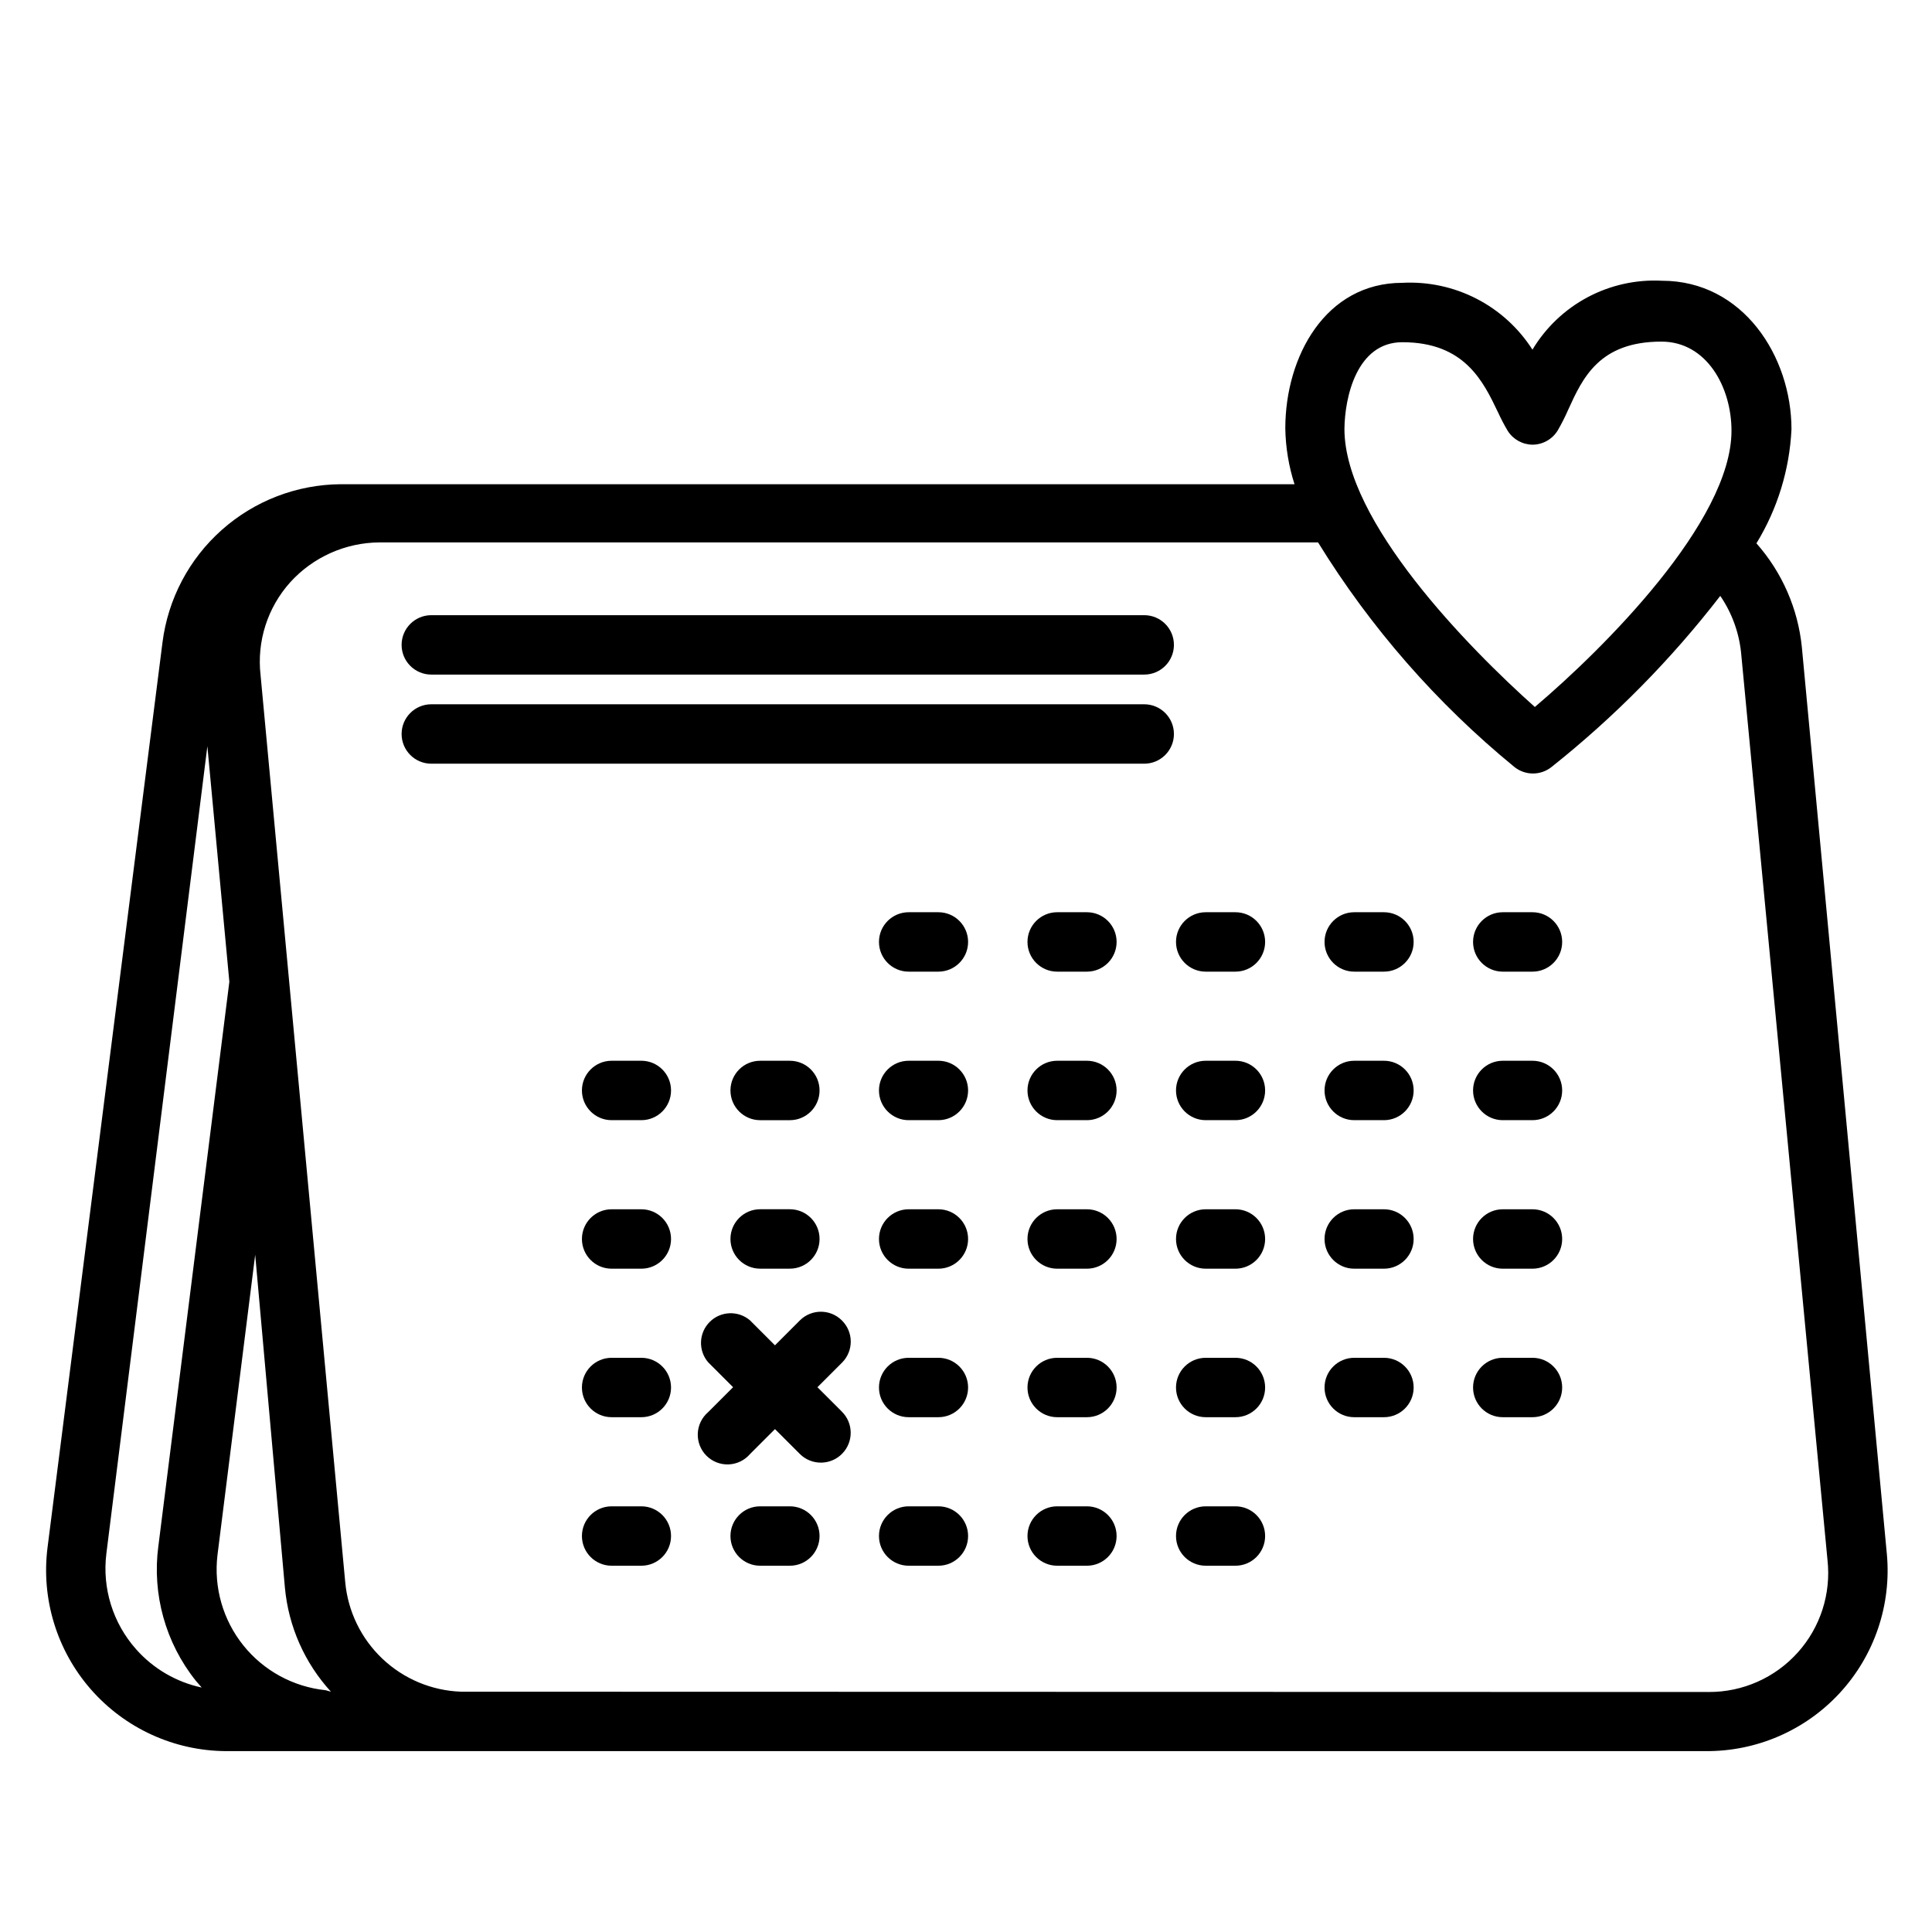 <?xml version="1.0" encoding="UTF-8"?>
<!-- Uploaded to: SVG Repo, www.svgrepo.com, Generator: SVG Repo Mixer Tools -->
<svg fill="#000000" width="800px" height="800px" version="1.1" viewBox="144 144 512 512" xmlns="http://www.w3.org/2000/svg">
 <g>
  <path d="m644.03 555.79-22.516-240.25c-1.02-10.223-5.234-19.859-12.043-27.551 5.586-9.137 8.781-19.531 9.289-30.23 0-19.285-12.832-39.359-34.32-39.359-6.84-0.359-13.652 1.148-19.699 4.367-6.047 3.219-11.102 8.023-14.625 13.895-3.668-5.738-8.789-10.398-14.848-13.512-6.055-3.109-12.832-4.559-19.633-4.199-20.309 0-31.016 19.445-31.016 38.574 0.082 5.027 0.902 10.012 2.441 14.797h-252.77c-11.621 0.082-22.816 4.383-31.504 12.102-8.691 7.715-14.277 18.328-15.73 29.859l-30.465 239.86c-1.707 13.594 2.477 27.266 11.504 37.57s22.031 16.258 35.73 16.352h392.11c13.535 0.125 26.492-5.488 35.66-15.449 9.164-9.961 13.684-23.34 12.438-36.82zm-128.39-321.1c16.453 0 21.41 10.312 25.348 18.578h0.004c0.773 1.699 1.641 3.356 2.598 4.957 1.445 2.254 3.934 3.617 6.609 3.621 2.707-0.039 5.207-1.465 6.613-3.777 1.016-1.758 1.938-3.574 2.754-5.434 3.856-8.5 8.266-18.105 24.719-18.105 12.043 0 18.578 12.121 18.578 23.617 0 24.09-34.008 57.859-52.113 73.211-17.633-15.742-50.461-49.199-50.461-73.684 0.082-8.344 3.231-22.984 15.352-22.984zm-335.58 346.37c-6.148-6.926-9.016-16.16-7.871-25.348l26.766-213.96 5.824 62.426-18.812 149.57-0.004-0.004c-1.684 12.742 1.898 25.617 9.918 35.66l1.574 1.812h0.004c-6.738-1.438-12.836-4.996-17.398-10.156zm50.223 10.863c-8.574-0.887-16.438-5.18-21.824-11.91-5.383-6.734-7.844-15.344-6.828-23.906l9.996-79.586 7.871 88.168v-0.004c0.934 10.301 5.219 20.008 12.203 27.633zm390.14-9.996c-6.012 6.707-14.609 10.516-23.613 10.469l-330.62-0.078c-7.777-0.273-15.188-3.379-20.84-8.727-5.652-5.348-9.16-12.574-9.863-20.32l-22.434-240.34c-1.027-8.961 1.84-17.93 7.871-24.637 6.051-6.664 14.617-10.488 23.617-10.551h248.76-0.004c13.918 22.594 31.504 42.707 52.035 59.516 2.875 2.301 6.965 2.301 9.84 0 16.68-13.254 31.695-28.48 44.715-45.344 3.043 4.453 4.934 9.59 5.508 14.957l22.91 240.57c0.977 8.91-1.887 17.816-7.875 24.484z"/>
  <path d="m550.12 503.83h-7.871c-4.348 0-7.871 3.523-7.871 7.871s3.523 7.871 7.871 7.871h7.871c4.348 0 7.871-3.523 7.871-7.871s-3.523-7.871-7.871-7.871z"/>
  <path d="m510.76 503.83h-7.871c-4.348 0-7.871 3.523-7.871 7.871s3.523 7.871 7.871 7.871h7.871c4.348 0 7.871-3.523 7.871-7.871s-3.523-7.871-7.871-7.871z"/>
  <path d="m471.4 543.19h-7.871c-4.348 0-7.875 3.523-7.875 7.871s3.527 7.871 7.875 7.871h7.871c4.348 0 7.871-3.523 7.871-7.871s-3.523-7.871-7.871-7.871z"/>
  <path d="m432.04 543.19h-7.875c-4.348 0-7.871 3.523-7.871 7.871s3.523 7.871 7.871 7.871h7.875c4.348 0 7.871-3.523 7.871-7.871s-3.523-7.871-7.871-7.871z"/>
  <path d="m392.68 543.19h-7.871c-4.348 0-7.871 3.523-7.871 7.871s3.523 7.871 7.871 7.871h7.871c4.348 0 7.875-3.523 7.875-7.871s-3.527-7.871-7.875-7.871z"/>
  <path d="m313.96 543.19h-7.871c-4.348 0-7.871 3.523-7.871 7.871s3.523 7.871 7.871 7.871h7.871c4.348 0 7.871-3.523 7.871-7.871s-3.523-7.871-7.871-7.871z"/>
  <path d="m353.32 543.19h-7.871c-4.348 0-7.871 3.523-7.871 7.871s3.523 7.871 7.871 7.871h7.871c4.348 0 7.871-3.523 7.871-7.871s-3.523-7.871-7.871-7.871z"/>
  <path d="m392.68 503.83h-7.871c-4.348 0-7.871 3.523-7.871 7.871s3.523 7.871 7.871 7.871h7.871c4.348 0 7.875-3.523 7.875-7.871s-3.527-7.871-7.875-7.871z"/>
  <path d="m313.96 503.83h-7.871c-4.348 0-7.871 3.523-7.871 7.871s3.523 7.871 7.871 7.871h7.871c4.348 0 7.871-3.523 7.871-7.871s-3.523-7.871-7.871-7.871z"/>
  <path d="m471.4 503.83h-7.871c-4.348 0-7.875 3.523-7.875 7.871s3.527 7.871 7.875 7.871h7.871c4.348 0 7.871-3.523 7.871-7.871s-3.523-7.871-7.871-7.871z"/>
  <path d="m432.04 503.83h-7.875c-4.348 0-7.871 3.523-7.871 7.871s3.523 7.871 7.871 7.871h7.875c4.348 0 7.871-3.523 7.871-7.871s-3.523-7.871-7.871-7.871z"/>
  <path d="m550.12 464.47h-7.871c-4.348 0-7.871 3.527-7.871 7.875s3.523 7.871 7.871 7.871h7.871c4.348 0 7.871-3.523 7.871-7.871s-3.523-7.875-7.871-7.875z"/>
  <path d="m510.76 464.47h-7.871c-4.348 0-7.871 3.527-7.871 7.875s3.523 7.871 7.871 7.871h7.871c4.348 0 7.871-3.523 7.871-7.871s-3.523-7.875-7.871-7.875z"/>
  <path d="m432.04 464.47h-7.875c-4.348 0-7.871 3.527-7.871 7.875s3.523 7.871 7.871 7.871h7.875c4.348 0 7.871-3.523 7.871-7.871s-3.523-7.875-7.871-7.875z"/>
  <path d="m392.68 464.47h-7.871c-4.348 0-7.871 3.527-7.871 7.875s3.523 7.871 7.871 7.871h7.871c4.348 0 7.875-3.523 7.875-7.871s-3.527-7.875-7.875-7.875z"/>
  <path d="m313.96 425.11h-7.871c-4.348 0-7.871 3.523-7.871 7.871 0 4.348 3.523 7.875 7.871 7.875h7.871c4.348 0 7.871-3.527 7.871-7.875 0-4.348-3.523-7.871-7.871-7.871z"/>
  <path d="m313.96 464.47h-7.871c-4.348 0-7.871 3.527-7.871 7.875s3.523 7.871 7.871 7.871h7.871c4.348 0 7.871-3.523 7.871-7.871s-3.523-7.875-7.871-7.875z"/>
  <path d="m345.45 480.21h7.871c4.348 0 7.871-3.523 7.871-7.871s-3.523-7.875-7.871-7.875h-7.871c-4.348 0-7.871 3.527-7.871 7.875s3.523 7.871 7.871 7.871z"/>
  <path d="m471.4 464.47h-7.871c-4.348 0-7.875 3.527-7.875 7.875s3.527 7.871 7.875 7.871h7.871c4.348 0 7.871-3.523 7.871-7.871s-3.523-7.875-7.871-7.875z"/>
  <path d="m550.12 425.11h-7.871c-4.348 0-7.871 3.523-7.871 7.871 0 4.348 3.523 7.875 7.871 7.875h7.871c4.348 0 7.871-3.527 7.871-7.875 0-4.348-3.523-7.871-7.871-7.871z"/>
  <path d="m510.76 425.11h-7.871c-4.348 0-7.871 3.523-7.871 7.871 0 4.348 3.523 7.875 7.871 7.875h7.871c4.348 0 7.871-3.527 7.871-7.875 0-4.348-3.523-7.871-7.871-7.871z"/>
  <path d="m392.68 385.75h-7.871c-4.348 0-7.871 3.523-7.871 7.871s3.523 7.875 7.871 7.875h7.871c4.348 0 7.875-3.527 7.875-7.875s-3.527-7.871-7.875-7.871z"/>
  <path d="m392.68 425.11h-7.871c-4.348 0-7.871 3.523-7.871 7.871 0 4.348 3.523 7.875 7.871 7.875h7.871c4.348 0 7.875-3.527 7.875-7.875 0-4.348-3.527-7.871-7.875-7.871z"/>
  <path d="m345.45 440.86h7.871c4.348 0 7.871-3.527 7.871-7.875 0-4.348-3.523-7.871-7.871-7.871h-7.871c-4.348 0-7.871 3.523-7.871 7.871 0 4.348 3.523 7.875 7.871 7.875z"/>
  <path d="m471.4 425.11h-7.871c-4.348 0-7.875 3.523-7.875 7.871 0 4.348 3.527 7.875 7.875 7.875h7.871c4.348 0 7.871-3.527 7.871-7.875 0-4.348-3.523-7.871-7.871-7.871z"/>
  <path d="m432.04 425.11h-7.875c-4.348 0-7.871 3.523-7.871 7.871 0 4.348 3.523 7.875 7.871 7.875h7.875c4.348 0 7.871-3.527 7.871-7.875 0-4.348-3.523-7.871-7.871-7.871z"/>
  <path d="m550.12 385.75h-7.871c-4.348 0-7.871 3.523-7.871 7.871s3.523 7.875 7.871 7.875h7.871c4.348 0 7.871-3.527 7.871-7.875s-3.523-7.871-7.871-7.871z"/>
  <path d="m510.76 385.75h-7.871c-4.348 0-7.871 3.523-7.871 7.871s3.523 7.875 7.871 7.875h7.871c4.348 0 7.871-3.527 7.871-7.875s-3.523-7.871-7.871-7.871z"/>
  <path d="m471.4 385.75h-7.871c-4.348 0-7.875 3.523-7.875 7.871s3.527 7.875 7.875 7.875h7.871c4.348 0 7.871-3.527 7.871-7.875s-3.523-7.871-7.871-7.871z"/>
  <path d="m432.04 385.75h-7.875c-4.348 0-7.871 3.523-7.871 7.871s3.523 7.875 7.871 7.875h7.875c4.348 0 7.871-3.527 7.871-7.875s-3.523-7.871-7.871-7.871z"/>
  <path d="m447.23 307.03h-188.93c-4.348 0-7.871 3.523-7.871 7.871s3.523 7.871 7.871 7.871h188.93c4.348 0 7.871-3.523 7.871-7.871s-3.523-7.871-7.871-7.871z"/>
  <path d="m447.23 330.64h-188.93c-4.348 0-7.871 3.527-7.871 7.875 0 4.348 3.523 7.871 7.871 7.871h188.93c4.348 0 7.871-3.523 7.871-7.871 0-4.348-3.523-7.875-7.871-7.875z"/>
  <path d="m367.09 493.91c-3.07-3.051-8.031-3.051-11.102 0l-6.613 6.613-6.613-6.613h0.004c-3.125-2.672-7.781-2.492-10.688 0.414s-3.086 7.562-0.414 10.688l6.613 6.613-6.613 6.613v-0.004c-1.664 1.43-2.66 3.484-2.746 5.676-0.082 2.191 0.75 4.32 2.301 5.871 1.551 1.551 3.68 2.387 5.871 2.301 2.191-0.086 4.25-1.082 5.676-2.746l6.613-6.613 6.613 6.613h-0.004c3.109 3.066 8.113 3.031 11.18-0.078 3.066-3.109 3.031-8.113-0.078-11.18l-6.457-6.453 6.613-6.613c3.012-3.113 2.941-8.074-0.156-11.102z"/>
 </g>
</svg>